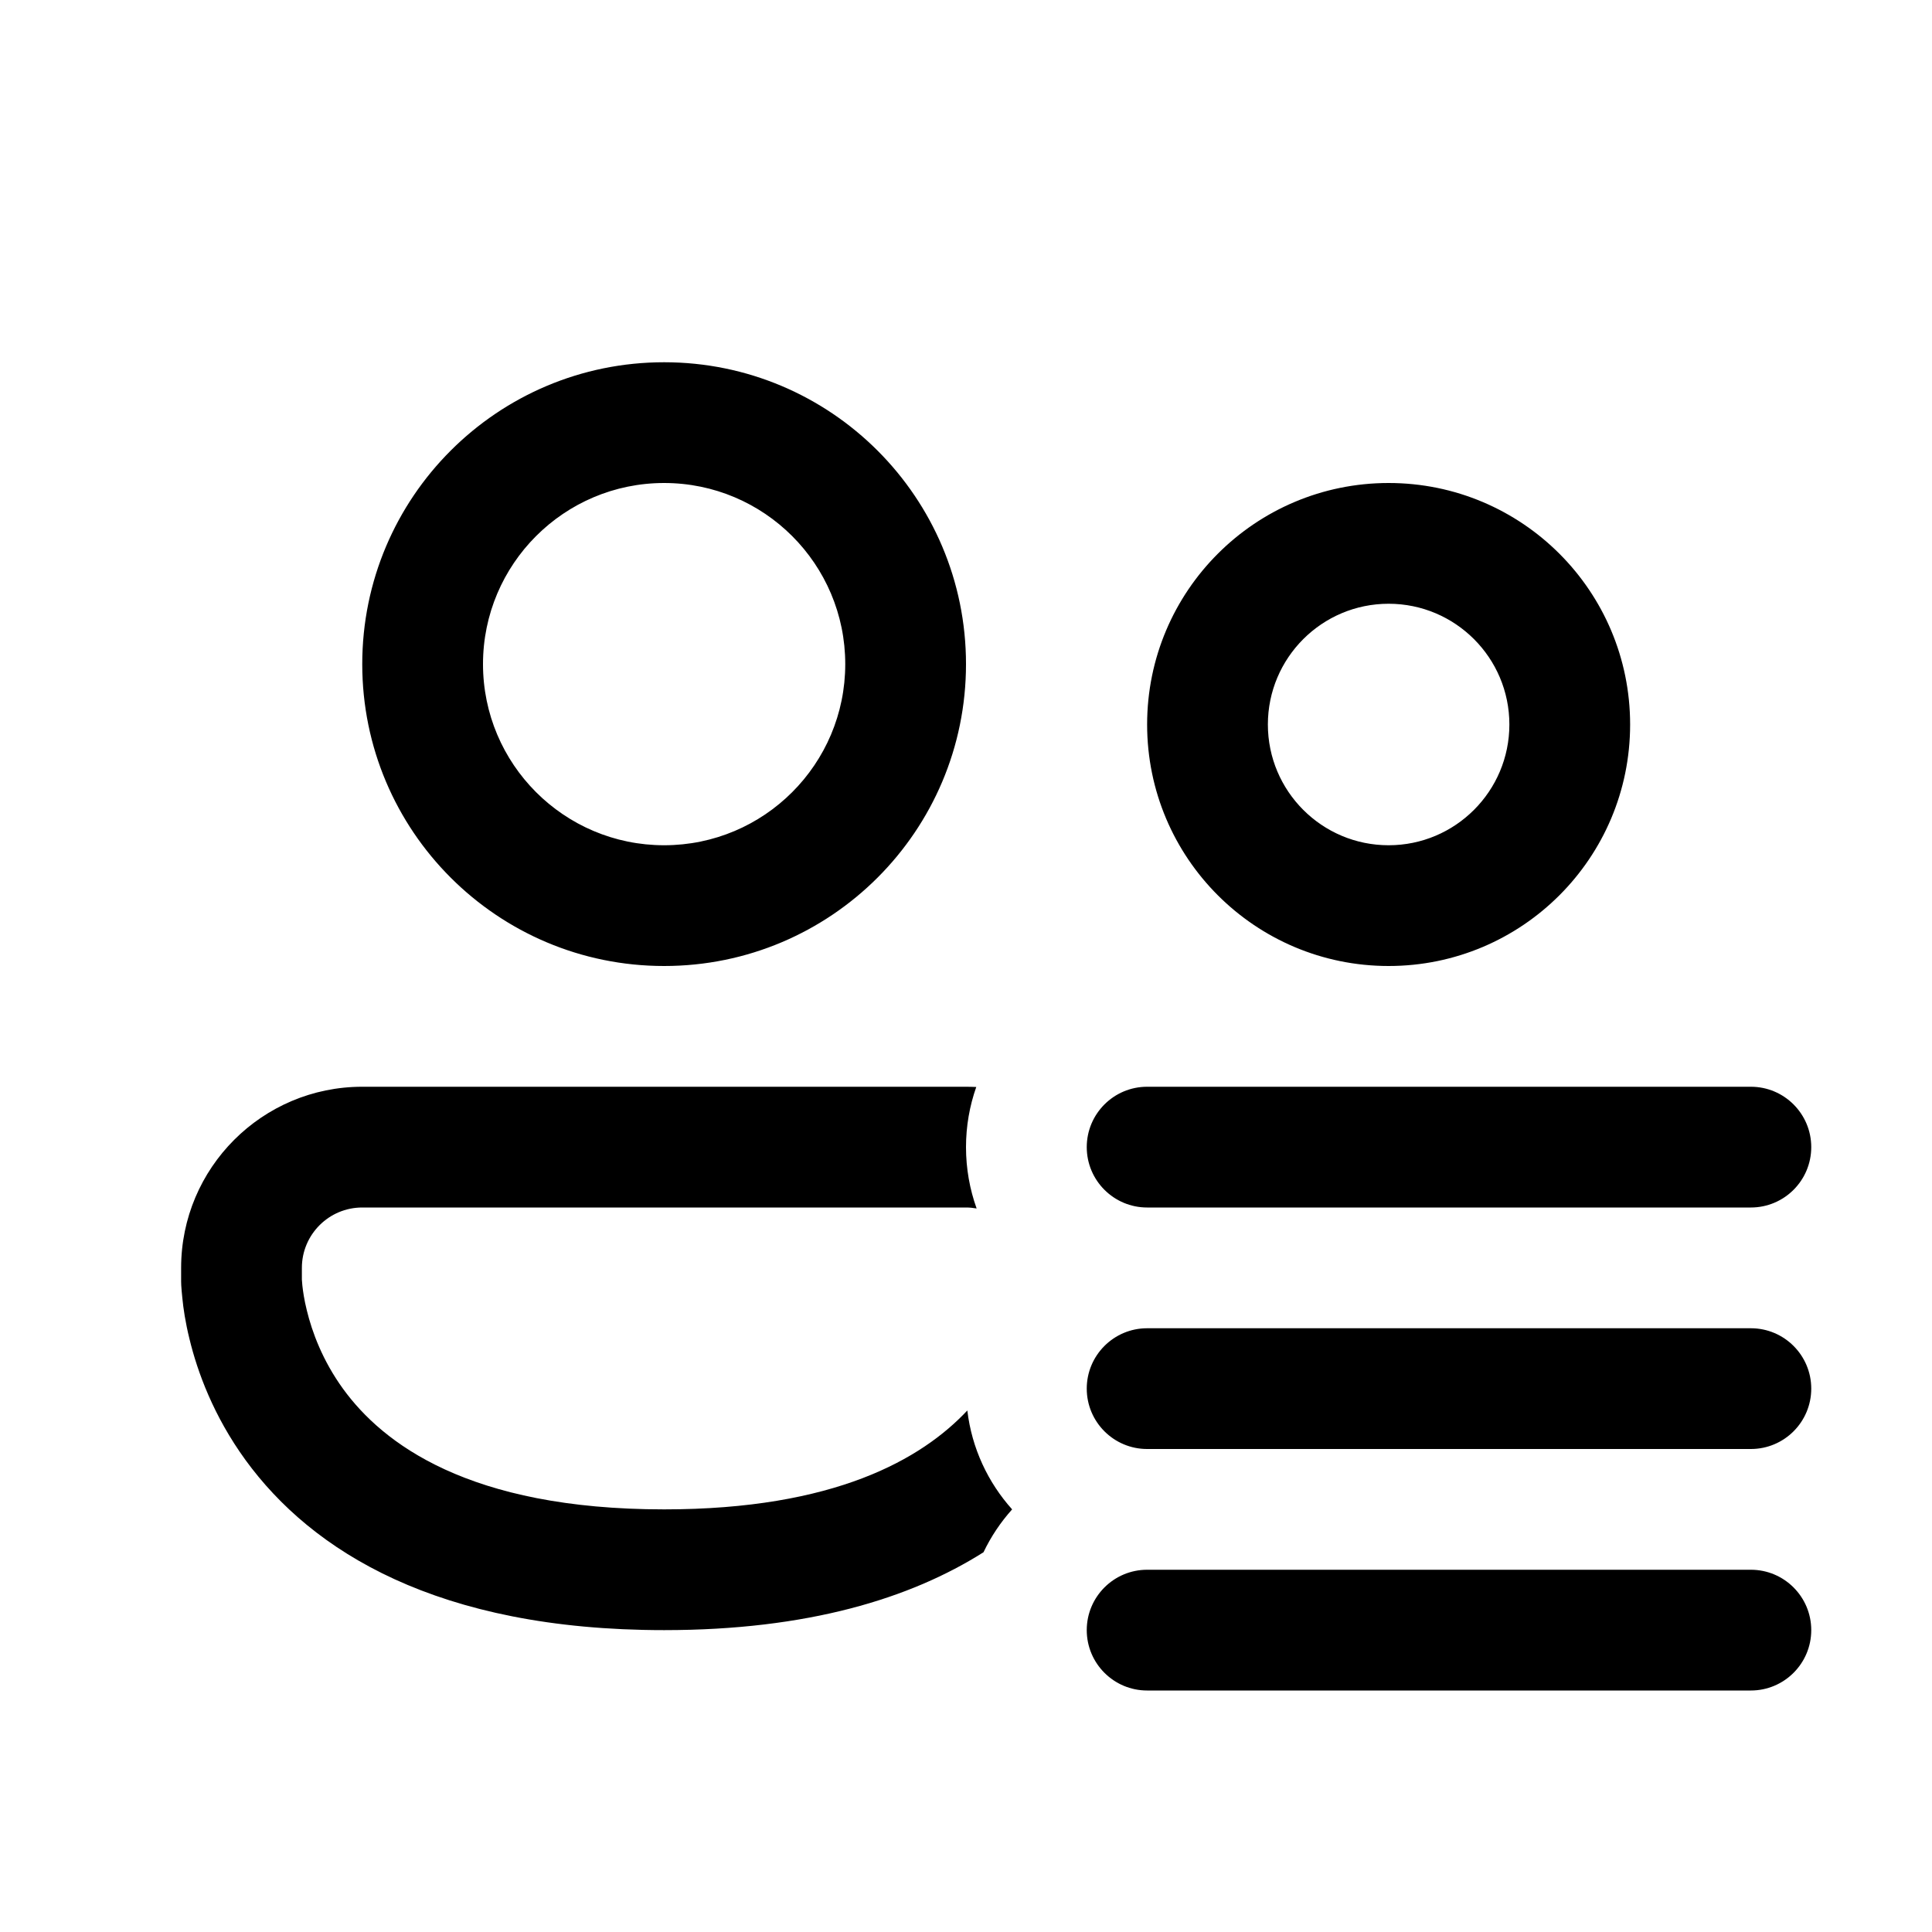 <svg xmlns="http://www.w3.org/2000/svg" viewBox="0 0 16 16" fill="none"><path d="M4 5.5C4 4.672 4.672 4 5.5 4C6.328 4 7 4.672 7 5.5C7 6.328 6.328 7 5.5 7C4.672 7 4 6.328 4 5.5ZM5.5 3C4.119 3 3 4.119 3 5.5C3 6.881 4.119 8 5.5 8C6.881 8 8 6.881 8 5.5C8 4.119 6.881 3 5.5 3ZM10.5 6C10.5 5.448 10.948 5 11.5 5C12.052 5 12.5 5.448 12.5 6C12.5 6.552 12.052 7 11.5 7C10.948 7 10.5 6.552 10.5 6ZM11.5 4C10.395 4 9.5 4.895 9.5 6C9.5 7.105 10.395 8 11.5 8C12.605 8 13.5 7.105 13.5 6C13.5 4.895 12.605 4 11.5 4ZM8 9C8.028 9 8.057 9.001 8.085 9.002C8.03 9.158 8 9.326 8 9.5C8 9.678 8.031 9.849 8.088 10.008C8.06 10.003 8.03 10 8 10H3C2.724 10 2.5 10.224 2.5 10.5V10.59L2.5 10.597C2.501 10.606 2.502 10.622 2.504 10.646C2.509 10.692 2.519 10.764 2.541 10.852C2.584 11.029 2.67 11.266 2.842 11.503C3.168 11.951 3.878 12.5 5.5 12.5C6.912 12.5 7.633 12.084 8.011 11.681C8.048 11.994 8.182 12.277 8.382 12.5C8.287 12.606 8.207 12.725 8.145 12.855C7.54 13.238 6.688 13.5 5.5 13.5C3.622 13.5 2.582 12.846 2.033 12.091C1.768 11.726 1.635 11.361 1.569 11.088C1.535 10.95 1.518 10.834 1.51 10.749C1.505 10.706 1.503 10.671 1.501 10.645C1.501 10.632 1.5 10.621 1.5 10.612L1.5 10.601L1.5 10.597L1.5 10.595L1.5 10.594V10.5C1.5 9.672 2.172 9 3 9H8ZM9.5 9C9.224 9 9 9.224 9 9.5C9 9.776 9.224 10 9.5 10H14.5C14.776 10 15 9.776 15 9.5C15 9.224 14.776 9 14.5 9H9.5ZM9.5 11C9.224 11 9 11.224 9 11.5C9 11.776 9.224 12 9.5 12H14.5C14.776 12 15 11.776 15 11.5C15 11.224 14.776 11 14.5 11H9.5ZM9.5 13C9.224 13 9 13.224 9 13.5C9 13.776 9.224 14 9.5 14H14.5C14.776 14 15 13.776 15 13.5C15 13.224 14.776 13 14.5 13H9.5Z" fill="currentColor"/></svg>